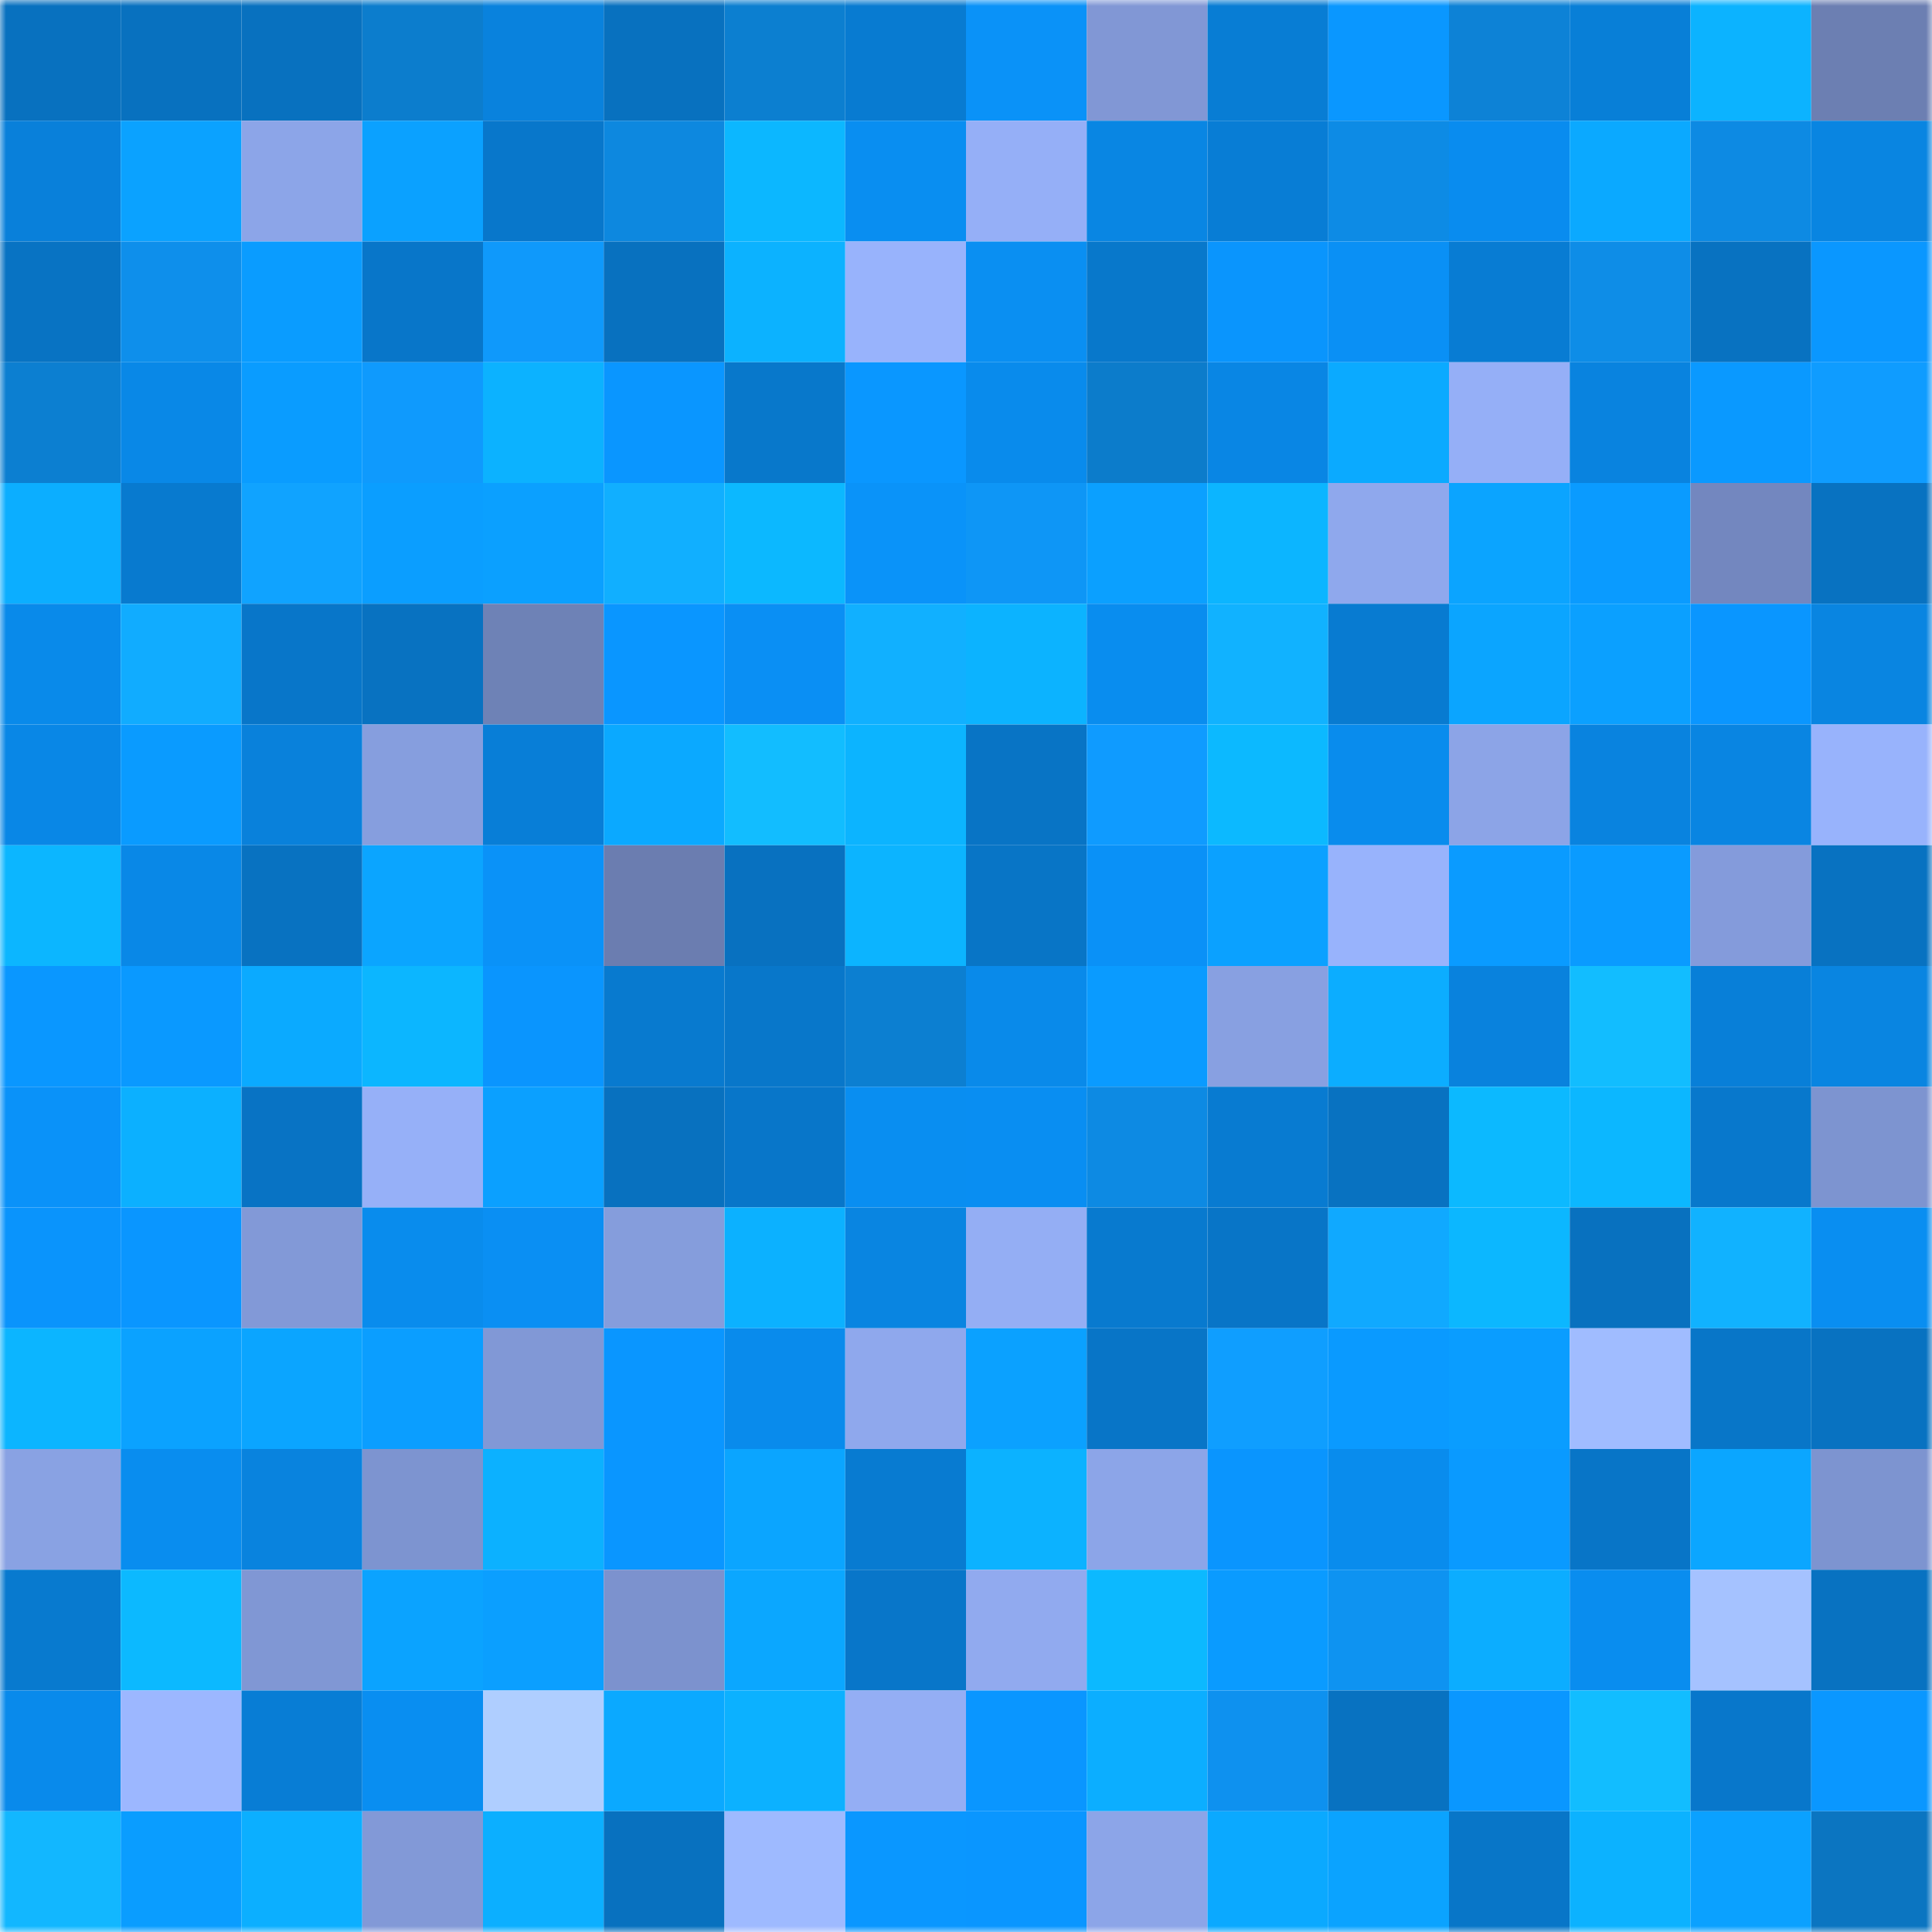 <svg viewBox="0 0 160 160" fill="none" role="img" xmlns="http://www.w3.org/2000/svg" width="240" height="240" name="ens%2Cactimel.eth"><mask id="373965594" mask-type="alpha" maskUnits="userSpaceOnUse" x="0" y="0" width="160" height="160"><rect width="160" height="160" fill="#FFFFFF"></rect></mask><g mask="url(#373965594)"><rect x="0" y="0" width="10" height="10" fill="#0871bf"></rect><rect x="10" y="0" width="10" height="10" fill="#0871bf"></rect><rect x="20" y="0" width="10" height="10" fill="#0871bf"></rect><rect x="30" y="0" width="10" height="10" fill="#0c7dcd"></rect><rect x="40" y="0" width="10" height="10" fill="#0982dd"></rect><rect x="50" y="0" width="10" height="10" fill="#0871bf"></rect><rect x="60" y="0" width="10" height="10" fill="#0c7fd0"></rect><rect x="70" y="0" width="10" height="10" fill="#087bd1"></rect><rect x="80" y="0" width="10" height="10" fill="#0a92f8"></rect><rect x="90" y="0" width="10" height="10" fill="#8197d5"></rect><rect x="100" y="0" width="10" height="10" fill="#087dd4"></rect><rect x="110" y="0" width="10" height="10" fill="#0a97ff"></rect><rect x="120" y="0" width="10" height="10" fill="#0d82d6"></rect><rect x="130" y="0" width="10" height="10" fill="#087fd7"></rect><rect x="140" y="0" width="10" height="10" fill="#0cb3ff"></rect><rect x="150" y="0" width="10" height="10" fill="#6c7fb2"></rect><rect x="0" y="10" width="10" height="10" fill="#0980da"></rect><rect x="10" y="10" width="10" height="10" fill="#0ba2ff"></rect><rect x="20" y="10" width="10" height="10" fill="#8ca5e8"></rect><rect x="30" y="10" width="10" height="10" fill="#0ba1ff"></rect><rect x="40" y="10" width="10" height="10" fill="#0877cb"></rect><rect x="50" y="10" width="10" height="10" fill="#0d88df"></rect><rect x="60" y="10" width="10" height="10" fill="#0cb7ff"></rect><rect x="70" y="10" width="10" height="10" fill="#098ef1"></rect><rect x="80" y="10" width="10" height="10" fill="#95aff7"></rect><rect x="90" y="10" width="10" height="10" fill="#0986e3"></rect><rect x="100" y="10" width="10" height="10" fill="#087dd5"></rect><rect x="110" y="10" width="10" height="10" fill="#0d8be5"></rect><rect x="120" y="10" width="10" height="10" fill="#098cef"></rect><rect x="130" y="10" width="10" height="10" fill="#0ba9ff"></rect><rect x="140" y="10" width="10" height="10" fill="#0d8ae3"></rect><rect x="150" y="10" width="10" height="10" fill="#0985e1"></rect><rect x="0" y="20" width="10" height="10" fill="#0873c3"></rect><rect x="10" y="20" width="10" height="10" fill="#0e8feb"></rect><rect x="20" y="20" width="10" height="10" fill="#0a9cff"></rect><rect x="30" y="20" width="10" height="10" fill="#0876c9"></rect><rect x="40" y="20" width="10" height="10" fill="#0f99fb"></rect><rect x="50" y="20" width="10" height="10" fill="#0871bf"></rect><rect x="60" y="20" width="10" height="10" fill="#0cb2ff"></rect><rect x="70" y="20" width="10" height="10" fill="#98b3fc"></rect><rect x="80" y="20" width="10" height="10" fill="#0a8ff2"></rect><rect x="90" y="20" width="10" height="10" fill="#0878cb"></rect><rect x="100" y="20" width="10" height="10" fill="#0a95fd"></rect><rect x="110" y="20" width="10" height="10" fill="#0a90f5"></rect><rect x="120" y="20" width="10" height="10" fill="#087cd3"></rect><rect x="130" y="20" width="10" height="10" fill="#0e8de7"></rect><rect x="140" y="20" width="10" height="10" fill="#0872c1"></rect><rect x="150" y="20" width="10" height="10" fill="#0a97ff"></rect><rect x="0" y="30" width="10" height="10" fill="#0c7fd1"></rect><rect x="10" y="30" width="10" height="10" fill="#0988e7"></rect><rect x="20" y="30" width="10" height="10" fill="#0a9cff"></rect><rect x="30" y="30" width="10" height="10" fill="#0f9afd"></rect><rect x="40" y="30" width="10" height="10" fill="#0cb2ff"></rect><rect x="50" y="30" width="10" height="10" fill="#0a96ff"></rect><rect x="60" y="30" width="10" height="10" fill="#0878cb"></rect><rect x="70" y="30" width="10" height="10" fill="#0a97ff"></rect><rect x="80" y="30" width="10" height="10" fill="#098bec"></rect><rect x="90" y="30" width="10" height="10" fill="#0c7ccb"></rect><rect x="100" y="30" width="10" height="10" fill="#0986e4"></rect><rect x="110" y="30" width="10" height="10" fill="#0baaff"></rect><rect x="120" y="30" width="10" height="10" fill="#95aff7"></rect><rect x="130" y="30" width="10" height="10" fill="#0983df"></rect><rect x="140" y="30" width="10" height="10" fill="#0a99ff"></rect><rect x="150" y="30" width="10" height="10" fill="#0f9cff"></rect><rect x="0" y="40" width="10" height="10" fill="#0caeff"></rect><rect x="10" y="40" width="10" height="10" fill="#087acf"></rect><rect x="20" y="40" width="10" height="10" fill="#10a3ff"></rect><rect x="30" y="40" width="10" height="10" fill="#0b9eff"></rect><rect x="40" y="40" width="10" height="10" fill="#0ba0ff"></rect><rect x="50" y="40" width="10" height="10" fill="#11afff"></rect><rect x="60" y="40" width="10" height="10" fill="#0cb8ff"></rect><rect x="70" y="40" width="10" height="10" fill="#0a93f9"></rect><rect x="80" y="40" width="10" height="10" fill="#0e96f6"></rect><rect x="90" y="40" width="10" height="10" fill="#0ba0ff"></rect><rect x="100" y="40" width="10" height="10" fill="#0cb5ff"></rect><rect x="110" y="40" width="10" height="10" fill="#8fa8ed"></rect><rect x="120" y="40" width="10" height="10" fill="#0ba4ff"></rect><rect x="130" y="40" width="10" height="10" fill="#0a9bff"></rect><rect x="140" y="40" width="10" height="10" fill="#7387bf"></rect><rect x="150" y="40" width="10" height="10" fill="#0872c1"></rect><rect x="0" y="50" width="10" height="10" fill="#098aea"></rect><rect x="10" y="50" width="10" height="10" fill="#11acff"></rect><rect x="20" y="50" width="10" height="10" fill="#0876c9"></rect><rect x="30" y="50" width="10" height="10" fill="#0872c1"></rect><rect x="40" y="50" width="10" height="10" fill="#6e82b6"></rect><rect x="50" y="50" width="10" height="10" fill="#0a96ff"></rect><rect x="60" y="50" width="10" height="10" fill="#0a8ff4"></rect><rect x="70" y="50" width="10" height="10" fill="#11b0ff"></rect><rect x="80" y="50" width="10" height="10" fill="#0cb3ff"></rect><rect x="90" y="50" width="10" height="10" fill="#098def"></rect><rect x="100" y="50" width="10" height="10" fill="#11b2ff"></rect><rect x="110" y="50" width="10" height="10" fill="#087bd1"></rect><rect x="120" y="50" width="10" height="10" fill="#0ba5ff"></rect><rect x="130" y="50" width="10" height="10" fill="#0ba0ff"></rect><rect x="140" y="50" width="10" height="10" fill="#0a96ff"></rect><rect x="150" y="50" width="10" height="10" fill="#0985e1"></rect><rect x="0" y="60" width="10" height="10" fill="#0987e6"></rect><rect x="10" y="60" width="10" height="10" fill="#0a9bff"></rect><rect x="20" y="60" width="10" height="10" fill="#0981db"></rect><rect x="30" y="60" width="10" height="10" fill="#869ede"></rect><rect x="40" y="60" width="10" height="10" fill="#087ed7"></rect><rect x="50" y="60" width="10" height="10" fill="#0ba9ff"></rect><rect x="60" y="60" width="10" height="10" fill="#12bdff"></rect><rect x="70" y="60" width="10" height="10" fill="#0cb4ff"></rect><rect x="80" y="60" width="10" height="10" fill="#0874c5"></rect><rect x="90" y="60" width="10" height="10" fill="#0f9bff"></rect><rect x="100" y="60" width="10" height="10" fill="#0cb9ff"></rect><rect x="110" y="60" width="10" height="10" fill="#098ced"></rect><rect x="120" y="60" width="10" height="10" fill="#8ca4e7"></rect><rect x="130" y="60" width="10" height="10" fill="#0983df"></rect><rect x="140" y="60" width="10" height="10" fill="#0985e2"></rect><rect x="150" y="60" width="10" height="10" fill="#98b3fc"></rect><rect x="0" y="70" width="10" height="10" fill="#0cb6ff"></rect><rect x="10" y="70" width="10" height="10" fill="#0988e7"></rect><rect x="20" y="70" width="10" height="10" fill="#0872c1"></rect><rect x="30" y="70" width="10" height="10" fill="#0ba5ff"></rect><rect x="40" y="70" width="10" height="10" fill="#0a92f8"></rect><rect x="50" y="70" width="10" height="10" fill="#6b7db0"></rect><rect x="60" y="70" width="10" height="10" fill="#0871c0"></rect><rect x="70" y="70" width="10" height="10" fill="#0cb4ff"></rect><rect x="80" y="70" width="10" height="10" fill="#0875c6"></rect><rect x="90" y="70" width="10" height="10" fill="#0a91f7"></rect><rect x="100" y="70" width="10" height="10" fill="#0ba1ff"></rect><rect x="110" y="70" width="10" height="10" fill="#98b3fc"></rect><rect x="120" y="70" width="10" height="10" fill="#0a9bff"></rect><rect x="130" y="70" width="10" height="10" fill="#0a9bff"></rect><rect x="140" y="70" width="10" height="10" fill="#849bdb"></rect><rect x="150" y="70" width="10" height="10" fill="#0872c1"></rect><rect x="0" y="80" width="10" height="10" fill="#0a97ff"></rect><rect x="10" y="80" width="10" height="10" fill="#0a99ff"></rect><rect x="20" y="80" width="10" height="10" fill="#0baaff"></rect><rect x="30" y="80" width="10" height="10" fill="#0cb6ff"></rect><rect x="40" y="80" width="10" height="10" fill="#0a95fe"></rect><rect x="50" y="80" width="10" height="10" fill="#087acf"></rect><rect x="60" y="80" width="10" height="10" fill="#0877ca"></rect><rect x="70" y="80" width="10" height="10" fill="#0c7fd1"></rect><rect x="80" y="80" width="10" height="10" fill="#098aea"></rect><rect x="90" y="80" width="10" height="10" fill="#0a9bff"></rect><rect x="100" y="80" width="10" height="10" fill="#88a0e1"></rect><rect x="110" y="80" width="10" height="10" fill="#0cadff"></rect><rect x="120" y="80" width="10" height="10" fill="#0982dd"></rect><rect x="130" y="80" width="10" height="10" fill="#12bdff"></rect><rect x="140" y="80" width="10" height="10" fill="#087fd8"></rect><rect x="150" y="80" width="10" height="10" fill="#0985e1"></rect><rect x="0" y="90" width="10" height="10" fill="#0a92f9"></rect><rect x="10" y="90" width="10" height="10" fill="#0cb0ff"></rect><rect x="20" y="90" width="10" height="10" fill="#0873c4"></rect><rect x="30" y="90" width="10" height="10" fill="#96b0f8"></rect><rect x="40" y="90" width="10" height="10" fill="#0ba0ff"></rect><rect x="50" y="90" width="10" height="10" fill="#0871bf"></rect><rect x="60" y="90" width="10" height="10" fill="#0876c9"></rect><rect x="70" y="90" width="10" height="10" fill="#098ef1"></rect><rect x="80" y="90" width="10" height="10" fill="#098ef2"></rect><rect x="90" y="90" width="10" height="10" fill="#0d8ae3"></rect><rect x="100" y="90" width="10" height="10" fill="#087bd1"></rect><rect x="110" y="90" width="10" height="10" fill="#0872c1"></rect><rect x="120" y="90" width="10" height="10" fill="#0cb9ff"></rect><rect x="130" y="90" width="10" height="10" fill="#0cb7ff"></rect><rect x="140" y="90" width="10" height="10" fill="#0878cc"></rect><rect x="150" y="90" width="10" height="10" fill="#7d94d0"></rect><rect x="0" y="100" width="10" height="10" fill="#0a94fc"></rect><rect x="10" y="100" width="10" height="10" fill="#0a96ff"></rect><rect x="20" y="100" width="10" height="10" fill="#8299d7"></rect><rect x="30" y="100" width="10" height="10" fill="#098ced"></rect><rect x="40" y="100" width="10" height="10" fill="#0a8ff3"></rect><rect x="50" y="100" width="10" height="10" fill="#859ddc"></rect><rect x="60" y="100" width="10" height="10" fill="#0cb1ff"></rect><rect x="70" y="100" width="10" height="10" fill="#0985e1"></rect><rect x="80" y="100" width="10" height="10" fill="#94aef4"></rect><rect x="90" y="100" width="10" height="10" fill="#087acf"></rect><rect x="100" y="100" width="10" height="10" fill="#0875c7"></rect><rect x="110" y="100" width="10" height="10" fill="#10a9ff"></rect><rect x="120" y="100" width="10" height="10" fill="#0cb7ff"></rect><rect x="130" y="100" width="10" height="10" fill="#0871bf"></rect><rect x="140" y="100" width="10" height="10" fill="#11b2ff"></rect><rect x="150" y="100" width="10" height="10" fill="#098ef1"></rect><rect x="0" y="110" width="10" height="10" fill="#0cb5ff"></rect><rect x="10" y="110" width="10" height="10" fill="#0ba2ff"></rect><rect x="20" y="110" width="10" height="10" fill="#0ba5ff"></rect><rect x="30" y="110" width="10" height="10" fill="#0b9eff"></rect><rect x="40" y="110" width="10" height="10" fill="#8198d6"></rect><rect x="50" y="110" width="10" height="10" fill="#0a96ff"></rect><rect x="60" y="110" width="10" height="10" fill="#098bec"></rect><rect x="70" y="110" width="10" height="10" fill="#8fa8ed"></rect><rect x="80" y="110" width="10" height="10" fill="#0ba1ff"></rect><rect x="90" y="110" width="10" height="10" fill="#0875c7"></rect><rect x="100" y="110" width="10" height="10" fill="#0f9eff"></rect><rect x="110" y="110" width="10" height="10" fill="#0a9aff"></rect><rect x="120" y="110" width="10" height="10" fill="#0a9dff"></rect><rect x="130" y="110" width="10" height="10" fill="#a0bcff"></rect><rect x="140" y="110" width="10" height="10" fill="#0876c8"></rect><rect x="150" y="110" width="10" height="10" fill="#0872c1"></rect><rect x="0" y="120" width="10" height="10" fill="#89a2e3"></rect><rect x="10" y="120" width="10" height="10" fill="#098def"></rect><rect x="20" y="120" width="10" height="10" fill="#0983de"></rect><rect x="30" y="120" width="10" height="10" fill="#7d94d0"></rect><rect x="40" y="120" width="10" height="10" fill="#0cb1ff"></rect><rect x="50" y="120" width="10" height="10" fill="#0a96ff"></rect><rect x="60" y="120" width="10" height="10" fill="#0ba5ff"></rect><rect x="70" y="120" width="10" height="10" fill="#087bd1"></rect><rect x="80" y="120" width="10" height="10" fill="#0cb2ff"></rect><rect x="90" y="120" width="10" height="10" fill="#8ca5e8"></rect><rect x="100" y="120" width="10" height="10" fill="#0a95fe"></rect><rect x="110" y="120" width="10" height="10" fill="#098ced"></rect><rect x="120" y="120" width="10" height="10" fill="#0a9aff"></rect><rect x="130" y="120" width="10" height="10" fill="#0875c7"></rect><rect x="140" y="120" width="10" height="10" fill="#0ba6ff"></rect><rect x="150" y="120" width="10" height="10" fill="#7d94d0"></rect><rect x="0" y="130" width="10" height="10" fill="#087acf"></rect><rect x="10" y="130" width="10" height="10" fill="#0cb9ff"></rect><rect x="20" y="130" width="10" height="10" fill="#8097d4"></rect><rect x="30" y="130" width="10" height="10" fill="#0ba3ff"></rect><rect x="40" y="130" width="10" height="10" fill="#0b9fff"></rect><rect x="50" y="130" width="10" height="10" fill="#7c92ce"></rect><rect x="60" y="130" width="10" height="10" fill="#0ba7ff"></rect><rect x="70" y="130" width="10" height="10" fill="#0876c9"></rect><rect x="80" y="130" width="10" height="10" fill="#91aaef"></rect><rect x="90" y="130" width="10" height="10" fill="#0cb9ff"></rect><rect x="100" y="130" width="10" height="10" fill="#0a9bff"></rect><rect x="110" y="130" width="10" height="10" fill="#0e93f1"></rect><rect x="120" y="130" width="10" height="10" fill="#0cadff"></rect><rect x="130" y="130" width="10" height="10" fill="#098def"></rect><rect x="140" y="130" width="10" height="10" fill="#a5c2ff"></rect><rect x="150" y="130" width="10" height="10" fill="#0872c1"></rect><rect x="0" y="140" width="10" height="10" fill="#098aeb"></rect><rect x="10" y="140" width="10" height="10" fill="#9cb7ff"></rect><rect x="20" y="140" width="10" height="10" fill="#087dd5"></rect><rect x="30" y="140" width="10" height="10" fill="#098ef1"></rect><rect x="40" y="140" width="10" height="10" fill="#afceff"></rect><rect x="50" y="140" width="10" height="10" fill="#0ba9ff"></rect><rect x="60" y="140" width="10" height="10" fill="#0cb1ff"></rect><rect x="70" y="140" width="10" height="10" fill="#94aef4"></rect><rect x="80" y="140" width="10" height="10" fill="#0a96ff"></rect><rect x="90" y="140" width="10" height="10" fill="#0caeff"></rect><rect x="100" y="140" width="10" height="10" fill="#0e91ef"></rect><rect x="110" y="140" width="10" height="10" fill="#0872c1"></rect><rect x="120" y="140" width="10" height="10" fill="#0a97ff"></rect><rect x="130" y="140" width="10" height="10" fill="#12bdff"></rect><rect x="140" y="140" width="10" height="10" fill="#0877cb"></rect><rect x="150" y="140" width="10" height="10" fill="#0a97ff"></rect><rect x="0" y="150" width="10" height="10" fill="#12b7ff"></rect><rect x="10" y="150" width="10" height="10" fill="#0a9dff"></rect><rect x="20" y="150" width="10" height="10" fill="#0cafff"></rect><rect x="30" y="150" width="10" height="10" fill="#8299d7"></rect><rect x="40" y="150" width="10" height="10" fill="#0cafff"></rect><rect x="50" y="150" width="10" height="10" fill="#0871bf"></rect><rect x="60" y="150" width="10" height="10" fill="#9ebaff"></rect><rect x="70" y="150" width="10" height="10" fill="#0a97ff"></rect><rect x="80" y="150" width="10" height="10" fill="#0a96ff"></rect><rect x="90" y="150" width="10" height="10" fill="#8ca5e8"></rect><rect x="100" y="150" width="10" height="10" fill="#0ba9ff"></rect><rect x="110" y="150" width="10" height="10" fill="#0ba3ff"></rect><rect x="120" y="150" width="10" height="10" fill="#0876c8"></rect><rect x="130" y="150" width="10" height="10" fill="#0cb2ff"></rect><rect x="140" y="150" width="10" height="10" fill="#0ba1ff"></rect><rect x="150" y="150" width="10" height="10" fill="#0b75c1"></rect></g></svg>